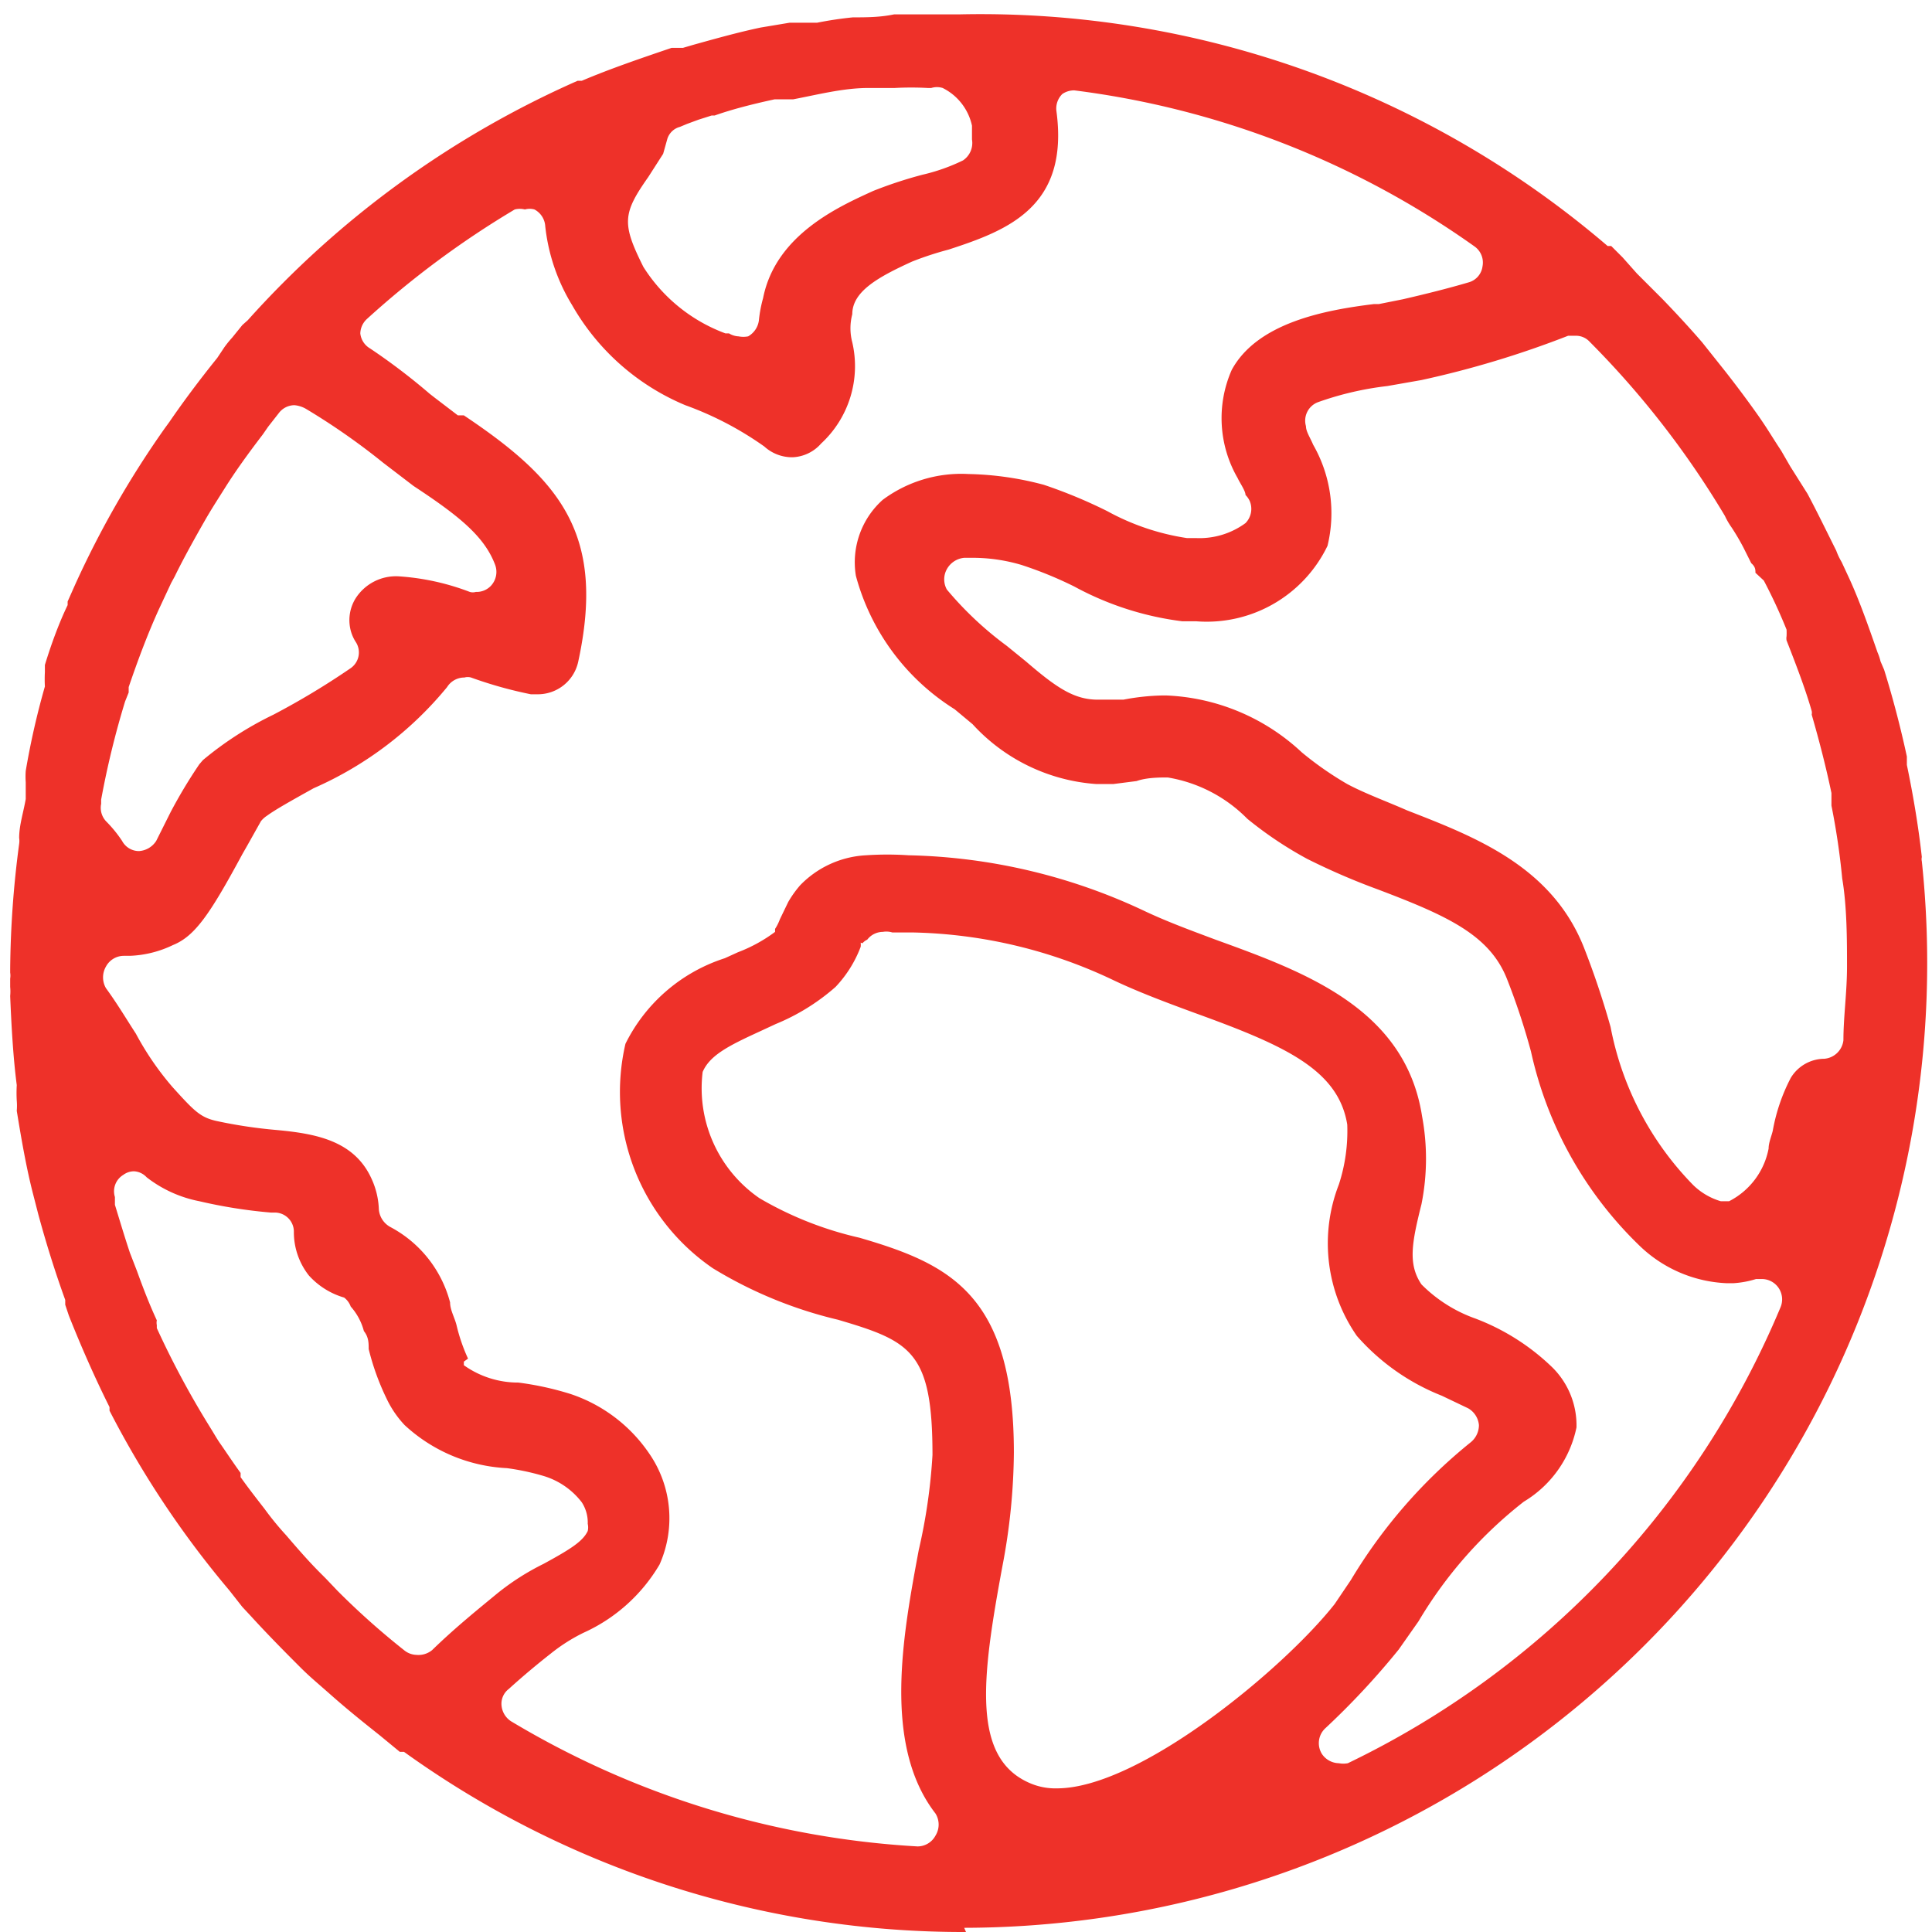 <svg id="Layer_1" data-name="Layer 1" xmlns="http://www.w3.org/2000/svg" viewBox="0 0 32.28 32.28"><defs><style>.cls-1{fill:#ee3129;}</style></defs><path class="cls-1" d="M17.39,33.71A16,16,0,0,1,8,30.7l0,0-.07,0h0l-.17-.14-.17-.14c-.29-.23-.55-.44-.81-.67s-.35-.3-.52-.47-.52-.52-.82-.85l-.14-.15L5.08,28a15.93,15.93,0,0,1-2-3l0,0,0-.06c-.24-.48-.47-1-.68-1.53l-.06-.18,0-.08c-.17-.47-.32-.95-.45-1.43v0l-.09-.35c-.11-.43-.19-.89-.27-1.38a1,1,0,0,0,0-.17,2.34,2.34,0,0,1,0-.26c-.06-.46-.09-1-.11-1.49a.76.76,0,0,0,0-.15v-.14a.31.31,0,0,0,0-.1v-.06a16.66,16.66,0,0,1,.15-2.09.33.33,0,0,0,0-.1c0-.21.07-.42.11-.65l0-.12s0-.11,0-.16a1.29,1.29,0,0,1,0-.19A13,13,0,0,1,2,12.9,2.25,2.25,0,0,1,2,12.66l0-.12c.11-.36.24-.71.38-1l0-.06.12-.27A15.93,15.93,0,0,1,4,8.59l.08-.11c.24-.35.51-.71.8-1.07L5,7.23a1.83,1.83,0,0,1,.13-.16l.17-.21.09-.08h0l0,0a16.15,16.15,0,0,1,5.51-4h0l.07,0c.47-.2,1-.38,1.5-.55l.19,0,.17-.05c.36-.1.75-.21,1.13-.29l.48-.08.24,0,.22,0q.3-.06.6-.09c.22,0,.45,0,.69-.05h.19l.24,0,.31,0h.36A16.1,16.1,0,0,1,28.11,5.54l0,0,.06,0,0,0,.19.19L28.6,6l.43.43c.26.27.47.5.66.72l.39.49,0,0c.18.23.36.47.53.71s.26.4.4.61l.15.26.29.46c.16.3.31.61.48.95a1.11,1.11,0,0,0,.09.19l.13.28c.16.35.3.74.47,1.23a.88.88,0,0,1,.05.15l.06.14c.14.45.27.94.38,1.45l0,.08s0,0,0,.06c.1.48.19,1,.25,1.54a.15.15,0,0,0,0,.07v0a16.12,16.12,0,0,1-16,17.82ZM9,24.18l0,.06a1.56,1.56,0,0,0,.91.29,5.07,5.07,0,0,1,.87.19,2.57,2.57,0,0,1,1.32,1,1.9,1.9,0,0,1,.17,1.85A2.82,2.82,0,0,1,11,28.71h0a2.92,2.92,0,0,0-.55.35c-.23.18-.48.39-.7.59a.31.31,0,0,0-.12.28.35.35,0,0,0,.16.26,14.83,14.83,0,0,0,6.79,2.09h0a.34.34,0,0,0,.3-.18.35.35,0,0,0,0-.37c-.89-1.15-.54-3-.28-4.4a9.47,9.47,0,0,0,.23-1.59c0-1.73-.36-1.9-1.58-2.26a7.17,7.17,0,0,1-2.09-.86,3.57,3.57,0,0,1-1.46-3.75,2.81,2.81,0,0,1,1.66-1.43l.22-.1A2.55,2.55,0,0,0,14.2,17l0-.05a.79.79,0,0,0,.08-.16.08.08,0,0,0,0,0l.14-.29h0a1.79,1.79,0,0,1,.2-.28,1.65,1.65,0,0,1,1.1-.5,5.33,5.33,0,0,1,.71,0,9.69,9.69,0,0,1,3.94.93c.38.18.79.33,1.19.48h0c1.49.54,3.17,1.15,3.45,2.95A3.86,3.86,0,0,1,25,21.55c-.16.64-.23,1,0,1.34a2.4,2.4,0,0,0,.9.57,3.76,3.76,0,0,1,1.29.82,1.36,1.36,0,0,1,.4,1,1.89,1.89,0,0,1-.88,1.24,7.19,7.19,0,0,0-1.76,2l-.33.47A12.87,12.87,0,0,1,23.4,30.3a.34.34,0,0,0-.06.44.35.35,0,0,0,.28.15.4.4,0,0,0,.15,0A14.78,14.78,0,0,0,31,23.27a.34.34,0,0,0-.31-.47h-.1a1.59,1.59,0,0,1-.38.07H30.1a2.23,2.23,0,0,1-1.46-.63A6.42,6.42,0,0,1,26.83,19v0a11.41,11.41,0,0,0-.4-1.21c-.29-.74-1-1.06-2.16-1.5a11.34,11.34,0,0,1-1.18-.51,6.38,6.38,0,0,1-1-.67,2.42,2.42,0,0,0-1.33-.69h0c-.13,0-.35,0-.52.06l-.39.05h-.28a3.09,3.09,0,0,1-2.07-1l-.3-.25a3.79,3.79,0,0,1-1.65-2.23A1.4,1.4,0,0,1,16,9.78a2.2,2.2,0,0,1,1.43-.43,5.23,5.23,0,0,1,1.26.18,8.28,8.28,0,0,1,1.06.44,4,4,0,0,0,1.33.45h.15a1.3,1.3,0,0,0,.83-.25.34.34,0,0,0,.07-.37.36.36,0,0,0-.07-.1c0-.07-.1-.21-.13-.28a2,2,0,0,1-.1-1.81c.43-.79,1.56-1,2.38-1.1h.08l.4-.08c.39-.09.75-.18,1.09-.28a.32.32,0,0,0,.24-.27.33.33,0,0,0-.13-.33,14.71,14.71,0,0,0-6.69-2.61h0A.35.35,0,0,0,19,3a.34.34,0,0,0-.1.28c.22,1.61-.82,2-1.8,2.32h0a5.41,5.41,0,0,0-.61.2c-.57.26-1,.5-1,.88a.92.92,0,0,0,0,.47,1.76,1.76,0,0,1-.52,1.69.67.67,0,0,1-.48.23h0a.69.69,0,0,1-.47-.18A5.51,5.51,0,0,0,12.7,8.2a3.91,3.91,0,0,1-1.89-1.67v0a3.18,3.18,0,0,1-.45-1.32.34.34,0,0,0-.18-.28.29.29,0,0,0-.16,0,.34.34,0,0,0-.17,0A15.31,15.31,0,0,0,7.38,6.76.34.34,0,0,0,7.27,7a.33.33,0,0,0,.16.25c.36.24.71.51,1,.76l.09.07.38.29H9c1.63,1.09,2.37,2,1.91,4.12a.69.69,0,0,1-.68.54h-.11a7,7,0,0,1-1-.28.2.2,0,0,0-.11,0,.34.34,0,0,0-.29.16A6,6,0,0,1,6.49,14.6c-.34.19-.63.35-.78.46a.43.43,0,0,0-.1.09l-.23.41-.08.14c-.54,1-.79,1.37-1.16,1.52a1.81,1.81,0,0,1-.72.18l-.1,0h0a.34.34,0,0,0-.3.18.36.36,0,0,0,0,.36c.19.26.35.53.5.76a4.89,4.89,0,0,0,.61.89c.37.41.47.51.74.57a8,8,0,0,0,1,.15c.64.06,1.3.17,1.59.82a1.32,1.32,0,0,1,.12.51.37.37,0,0,0,.19.29,2,2,0,0,1,1,1.26c0,.13.08.26.11.39a2.93,2.93,0,0,0,.19.55.05.05,0,0,0,0,0Zm6.63-7,0,0a.25.25,0,0,1,0,.07,2,2,0,0,1-.42.67,3.55,3.55,0,0,1-1,.62l-.28.13c-.5.23-.82.39-.94.67a2.23,2.23,0,0,0,.95,2.11h0a5.87,5.87,0,0,0,1.67.66c1.51.44,2.58.95,2.58,3.59A10.43,10.43,0,0,1,18,27.59c-.35,1.89-.53,3.25.5,3.65a1.07,1.07,0,0,0,.41.07c1.38,0,3.79-2,4.64-3.08l0,0,.27-.4a8.69,8.69,0,0,1,2-2.3.37.37,0,0,0,.14-.29.36.36,0,0,0-.18-.28l-.44-.21a3.69,3.69,0,0,1-1.42-1,2.71,2.71,0,0,1-.3-2.53,2.88,2.88,0,0,0,.14-1c-.15-.93-1.07-1.33-2.56-1.87-.49-.18-.94-.35-1.34-.54a8.16,8.16,0,0,0-3.34-.8h-.36A.34.34,0,0,0,16,17a.33.33,0,0,0-.26.13h0A.24.24,0,0,0,15.66,17.19ZM3.49,21a.3.3,0,0,0-.18.06.32.32,0,0,0-.14.37s0,0,0,.05,0,.05,0,.08c.08.26.16.53.25.8l.12.31,0,0c.09.25.2.54.33.82a.2.2,0,0,0,0,.08l0,.05a14.86,14.86,0,0,0,.83,1.56l.08.13c.05.08.1.17.15.24s.23.34.34.49l0,.07c.12.17.26.35.4.53a4.94,4.94,0,0,0,.36.44c.18.21.37.43.57.63l.09.09.2.21A12.67,12.67,0,0,0,8,29a.34.34,0,0,0,.21.08A.36.36,0,0,0,8.47,29c.39-.38.79-.7,1.08-.94h0a4.15,4.15,0,0,1,.78-.5c.46-.25.66-.38.74-.55a.27.27,0,0,0,0-.12.62.62,0,0,0-.1-.36,1.26,1.26,0,0,0-.64-.44,4,4,0,0,0-.61-.13,2.71,2.71,0,0,1-1.71-.72,1.71,1.71,0,0,1-.3-.44,4.17,4.17,0,0,1-.3-.83v0c0-.1,0-.2-.08-.3a1,1,0,0,0-.22-.41A.33.33,0,0,0,7,23.11a1.27,1.27,0,0,1-.59-.37A1.17,1.17,0,0,1,6.16,22a.32.32,0,0,0-.3-.31H5.78a8.38,8.38,0,0,1-1.2-.19,2.08,2.08,0,0,1-.88-.4A.31.31,0,0,0,3.49,21ZM30,21.5h.14a1.25,1.25,0,0,0,.66-.88c0-.1.05-.21.07-.3a3.06,3.06,0,0,1,.3-.88.66.66,0,0,1,.56-.32.35.35,0,0,0,.32-.31c0-.39.06-.8.06-1.23s0-1-.08-1.47a12.05,12.05,0,0,0-.18-1.22s0-.05,0-.08,0-.09,0-.13c-.09-.43-.2-.86-.33-1.31v0a.14.14,0,0,0,0-.06c-.1-.35-.24-.72-.42-1.18a.19.19,0,0,1,0-.07,1.17,1.17,0,0,0,0-.11,8.85,8.85,0,0,0-.38-.82L30.58,11c0-.05,0-.1-.07-.16l-.13-.26a3.79,3.79,0,0,0-.2-.34,1.18,1.18,0,0,1-.11-.19,15,15,0,0,0-2.26-2.91.31.31,0,0,0-.24-.1l-.12,0A16.2,16.2,0,0,1,25,7.78l-.57.1a5.24,5.24,0,0,0-1.16.27.33.33,0,0,0-.2.4c0,.09.07.19.12.31a2.3,2.3,0,0,1,.24,1.69,2.24,2.24,0,0,1-2.2,1.26H21a5.09,5.09,0,0,1-1.8-.58,6.52,6.52,0,0,0-.88-.36,2.86,2.86,0,0,0-.85-.12h-.11a.37.37,0,0,0-.29.19.35.35,0,0,0,0,.34,5.74,5.74,0,0,0,1,.94l.32.26c.5.43.8.64,1.2.64h.12l.31,0h0a3.79,3.79,0,0,1,.65-.07h.07A3.52,3.52,0,0,1,23,14a5.54,5.54,0,0,0,.76.53c.3.16.66.29,1,.44,1.13.44,2.41.93,2.95,2.28a14,14,0,0,1,.45,1.34,5.15,5.15,0,0,0,1.38,2.64A1.11,1.11,0,0,0,30,21.5ZM6.17,8.2a.33.33,0,0,0-.26.13l-.18.23-.09.13c-.26.34-.46.62-.63.89s-.23.36-.35.57-.34.6-.49.91l-.06.11-.21.45c-.19.42-.35.85-.5,1.29l0,.09-.06.15a14.58,14.58,0,0,0-.4,1.64s0,.05,0,.07v0a.33.33,0,0,0,.09.3,2.13,2.13,0,0,1,.26.32.32.32,0,0,0,.28.17h0a.37.37,0,0,0,.29-.17L4.1,15a8.41,8.41,0,0,1,.48-.8l.06-.07a5.71,5.71,0,0,1,1.18-.76,12.75,12.75,0,0,0,1.28-.77.32.32,0,0,0,.09-.45A.67.67,0,0,1,7.12,12a.69.69,0,0,1,.07-.57.8.8,0,0,1,.73-.37,4.06,4.06,0,0,1,1.18.26.18.18,0,0,0,.1,0,.33.33,0,0,0,.25-.1.34.34,0,0,0,.07-.36c-.18-.47-.6-.81-1.36-1.31l0,0-.51-.39a11.28,11.28,0,0,0-1.29-.9A.47.47,0,0,0,6.17,8.2ZM12,5.89A2.75,2.75,0,0,0,13.37,7l.06,0a.33.33,0,0,0,.16.05.42.42,0,0,0,.16,0,.36.36,0,0,0,.18-.27A2.17,2.17,0,0,1,14,6.41v0c.21-1.06,1.27-1.53,1.84-1.79a7.16,7.16,0,0,1,.82-.27,3.17,3.17,0,0,0,.68-.24.35.35,0,0,0,.15-.35h0s0-.12,0-.23A.92.92,0,0,0,17,2.9a.32.32,0,0,0-.19,0h-.06a5.07,5.07,0,0,0-.55,0h-.15l-.29,0c-.42,0-.84.11-1.26.19l-.2,0-.11,0c-.37.08-.72.17-1,.27h-.05l-.22.07-.19.07-.12.05a.3.3,0,0,0-.21.2L12.33,4l-.25.39C11.65,5,11.64,5.17,12,5.89Z" transform="translate(-1.25 -1.43)"/></svg>